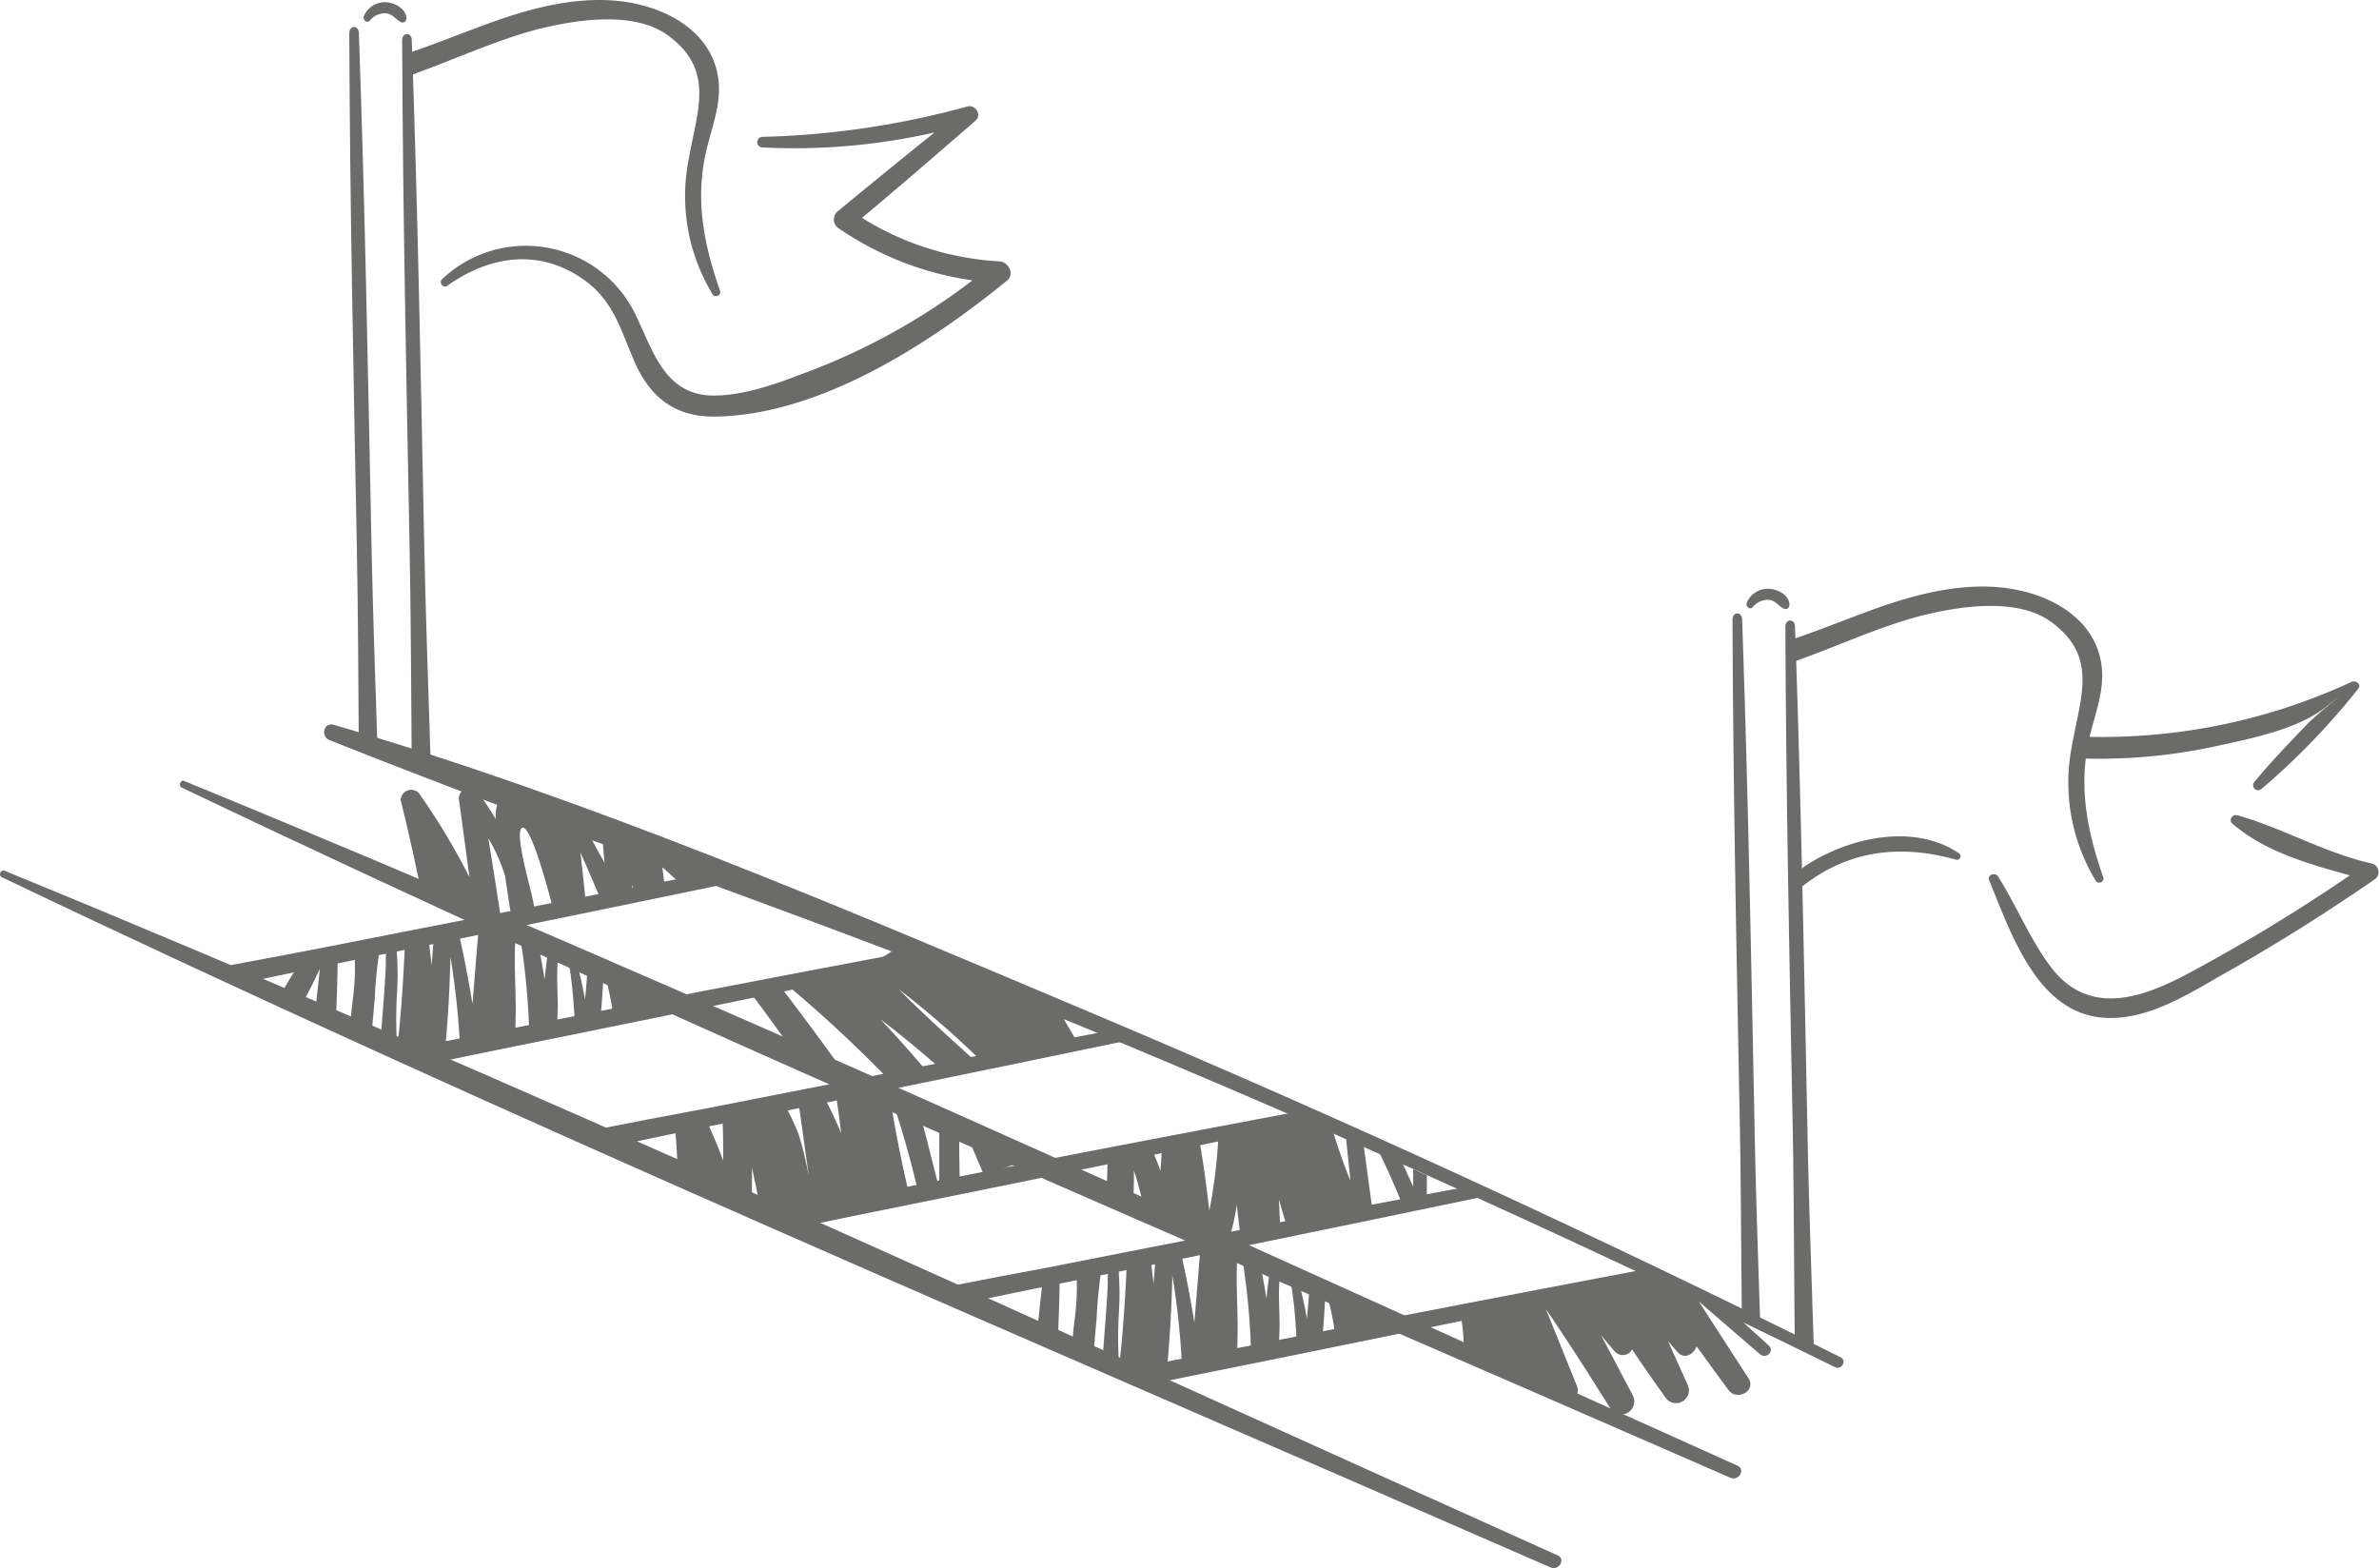 <?xml version="1.0" encoding="UTF-8"?> <svg xmlns="http://www.w3.org/2000/svg" id="Слой_5" data-name="Слой 5" viewBox="0 0 224.91 148.28"> <defs> <style>.cls-1{fill:#6b6c69;}</style> </defs> <title>finish</title> <path class="cls-1" d="M816.95,1694.68c24.32,7.11,48.15,17.33,71.47,27.17q36,15.19,71,32.64c.62.31.08,1.24-.54.93q-35-17.25-71.06-32.15c-23.52-9.71-47.67-17.71-71.27-27.14C815.68,1695.78,816,1694.41,816.95,1694.68Z" transform="translate(-785.4 -1626.15)"></path> <path class="cls-1" d="M785.82,1708.48c49.47,20.27,98.09,42.84,146.85,64.74.78.35.1,1.48-.67,1.14-48.93-21.4-98.25-42.25-146.44-65.27C785.23,1708.93,785.47,1708.34,785.82,1708.48Z" transform="translate(-785.4 -1626.15)"></path> <path class="cls-1" d="M817.44,1715.46q17.71-3.5,35.45-6.84a9.42,9.42,0,0,0,1.64.64l.69.22q-18.65,3.88-37.32,7.65-4.13.83-8.26,1.71c-1.09-.46-2.2-.88-3.32-1.26C810,1716.88,813.75,1716.19,817.44,1715.46Z" transform="translate(-785.4 -1626.15)"></path> <path class="cls-1" d="M833.44,1723.46q19-3.76,38.05-7.34l2,.87q-19.78,4.13-39.59,8.13c-2.65.53-5.31,1.09-8,1.65-.94-.47-1.89-.91-2.84-1.34C826.55,1724.78,830,1724.14,833.44,1723.46Z" transform="translate(-785.4 -1626.15)"></path> <path class="cls-1" d="M851.94,1731q19.34-3.82,38.71-7.46,1,.45,2,.86-20.11,4.19-40.24,8.26-4,.8-8,1.66c-1-.45-2-.88-3-1.3C844.89,1732.32,848.42,1731.65,851.94,1731Z" transform="translate(-785.4 -1626.15)"></path> <path class="cls-1" d="M867.94,1739q19.93-3.94,39.89-7.69a13.3,13.3,0,0,0,2.25.79q-20.83,4.35-41.68,8.56-3.25.65-6.51,1.34c-1-.44-2-.86-3.06-1.26C861.87,1740.13,864.91,1739.56,867.94,1739Z" transform="translate(-785.4 -1626.15)"></path> <path class="cls-1" d="M884.44,1746q19.45-3.85,38.94-7.51c.74.29,1.49.56,2.25.81q-20.35,4.25-40.73,8.36-3.5.7-7,1.44-1.13-.76-2.31-1.41Q880,1746.82,884.44,1746Z" transform="translate(-785.4 -1626.15)"></path> <path class="cls-1" d="M900.44,1754q20.67-4.09,41.37-8a9.34,9.34,0,0,0,1.29,1q-21.08,4.4-42.2,8.67-3.31.66-6.63,1.36c-.29-.21-.57-.41-.87-.61s-.86-.55-1.32-.82Q896.27,1754.77,900.44,1754Z" transform="translate(-785.4 -1626.15)"></path> <path class="cls-1" d="M802.82,1700c49.47,20.27,98.09,42.84,146.85,64.74.78.35.1,1.48-.67,1.14-48.93-21.4-98.25-42.25-146.44-65.27C802.23,1700.43,802.47,1699.84,802.82,1700Z" transform="translate(-785.4 -1626.15)"></path> <path class="cls-1" d="M887.15,1746.18l.74-.09c0,.15.09.31.13.46,0-.16.07-.33.1-.49l1.46-.2a44.45,44.45,0,0,0-.51,5c-.09.95-.17,1.9-.25,2.85q-1-.48-2-.92c0-.57.1-1.13.15-1.7A22.94,22.94,0,0,0,887.15,1746.18Z" transform="translate(-785.4 -1626.15)"></path> <path class="cls-1" d="M890.2,1745.77l.89-.15a27,27,0,0,1,.08,4.78c-.08,1.52-.08,3,0,4.49l-1.49-.79c.15-2.18.36-4.38.45-6.65C890.1,1747.08,890.15,1746.42,890.2,1745.77Z" transform="translate(-785.4 -1626.15)"></path> <path class="cls-1" d="M885.58,1746.36s0,.09,0,.13c0,1.89-.06,3.78-.14,5.67q-1-.4-1.92-.75c.17-1.63.34-3.25.53-4.88Z" transform="translate(-785.4 -1626.15)"></path> <path class="cls-1" d="M908.16,1747.22c.31,1.2.58,2.4.8,3.6q.15-1.57.25-3.14.77.35,1.5.74c-.08,1.52-.18,3-.32,4.54h-.06l-2.37.44c0-.68,0-1.36-.07-2a38.26,38.26,0,0,0-.55-4.52Z" transform="translate(-785.4 -1626.15)"></path> <path class="cls-1" d="M912.46,1749.52l.26.17,0,.17.17,0a6.38,6.38,0,0,0,2.66.89,1.14,1.14,0,0,1-.33.87,1.82,1.82,0,0,1-2.07.42h0c-.5.21-1,.43-1.49.61a24,24,0,0,0-.82-4.08A13.91,13.91,0,0,1,912.46,1749.52Z" transform="translate(-785.4 -1626.15)"></path> <path class="cls-1" d="M894.16,1745c.1.85.21,1.71.29,2.56q.11-1.33.21-2.67l.32-.07a7.2,7.2,0,0,0,1.94-.77c.55,2.37,1,4.75,1.4,7.15q.33-4.17.68-8.34a.88.88,0,0,1,0-.15l1.61.85.12,1.21c.06-.35.13-.69.21-1l1.47.77c-.2,2.4,0,5,0,7.15l-.05,2.79c-1.53.29-3.14.6-5.21,1a73,73,0,0,0-.92-8.75q-.09,4.54-.52,9a6.47,6.47,0,0,0-1.75.77c-.89-.53-1.79-1.05-2.71-1.55.35-3.15.55-6.32.68-9.5C892.71,1745.35,893.44,1745.2,894.16,1745Z" transform="translate(-785.4 -1626.15)"></path> <path class="cls-1" d="M903.83,1745.3l.71.35c.22,1.09.42,2.18.58,3.29.11-1,.23-1.9.34-2.86l1,.46c-.32,1.71,0,4.11-.11,5.68,0,.51-.07,1-.1,1.53l-2.57.49a68.19,68.19,0,0,0-.89-9.46Z" transform="translate(-785.4 -1626.15)"></path> <path class="cls-1" d="M918,1736.15c.33.72.66,1.45,1,2.19,0-.55,0-1.11,0-1.66.42.21.85.41,1.29.59,0,.69,0,1.38,0,2.08a17.6,17.6,0,0,0-2.47.32c-.67-1.67-1.4-3.3-2.2-4.9C916.41,1735.23,917.2,1735.7,918,1736.15Z" transform="translate(-785.4 -1626.15)"></path> <path class="cls-1" d="M890.11,1735.06q2-.28,4-.59a22.56,22.56,0,0,1,1,2.38c.07-.85.11-1.71.14-2.56q1.74-.28,3.48-.6c.43,2.3.73,4.61,1,6.94a49.91,49.91,0,0,0,.87-7.29c2.28-.45,4.54-1,6.77-1.54a9.42,9.42,0,0,0,1.56-.57l2.26,1.11a54.93,54.93,0,0,0,1.88,5.46c-.16-1.59-.33-3.19-.49-4.78l.34.17c.44.22.88.46,1.33.72q.43,3.21.87,6.42l-2.24.63-2.83.75-.12-.36.05.38c-.94.24-1.88.48-2.84.7-.28-1-.56-1.92-.84-2.88q.08,1.52.15,3c-1.25.28-2.5.53-3.75.74-.13-1.08-.26-2.16-.38-3.24a18.92,18.92,0,0,1-.78,3.42q-1.08.16-2.14.26-1-.76-2-1.39c0-.39-.07-.79-.1-1.18,0,.34-.1.69-.15,1a33.26,33.26,0,0,0-3.64-1.86,25.85,25.85,0,0,0-.91-3.46c0,1,0,2-.09,3-.81-.34-1.63-.67-2.5-1Q890.11,1737,890.11,1735.06Z" transform="translate(-785.4 -1626.15)"></path> <path class="cls-1" d="M880.45,1736.56c-.68.24-1.38.45-2.08.64l0-.07c-.48-1.16-1-2.33-1.51-3.51,1.27.75,2.55,1.49,3.88,2.16.27.14.54.25.8.36C881.16,1736.28,880.81,1736.43,880.45,1736.56Z" transform="translate(-785.4 -1626.15)"></path> <path class="cls-1" d="M872.13,1738.54a91.56,91.56,0,0,0-2.6-9c.91.43,1.79.89,2.66,1.37.73,2.39,1.27,4.84,1.92,7.27Z" transform="translate(-785.4 -1626.15)"></path> <path class="cls-1" d="M874.2,1738.14q0-3,0-6.09l1.88,1.12q0,2.28.05,4.57Z" transform="translate(-785.4 -1626.15)"></path> <path class="cls-1" d="M852.17,1732.06c.58,1.27,1.13,2.54,1.6,3.83,0-1.38,0-2.77-.08-4.15,1.94-.41,3.87-.83,5.78-1.32a22.4,22.4,0,0,1,1.44,3,37.38,37.38,0,0,1,.93,3.81v-.06c-.33-2.36-.65-4.72-1-7.08q1.13-.31,2.25-.66c.66,1.27,1.28,2.56,1.84,3.87-.18-1.43-.38-2.85-.59-4.28.76-.26,1.51-.53,2.25-.82l.27.12.47,1.28c-.05-.37-.08-.75-.13-1.13l2.09,1,.2.1c.47,3.1,1.08,6.17,1.79,9.22-.84.17-1.68.36-2.51.56a2.1,2.1,0,0,1-.74.85,1,1,0,0,1-1.38-.29,21.32,21.32,0,0,0-5.12,2.22c-.82-.43-1.65-.85-2.5-1.23a12.09,12.09,0,0,0-1.75-.62c-.27-1.23-.52-2.48-.79-3.71,0,1.17,0,2.35,0,3.52-.31-.06-.62-.11-.94-.14a54.21,54.21,0,0,0-6.09-3.42c-.05-1.26-.13-2.52-.24-3.79Z" transform="translate(-785.4 -1626.15)"></path> <path class="cls-1" d="M863.47,1727.39a11.17,11.17,0,0,0-3.06-1.78q-2-2.88-4.16-5.72c.61,0,1.21-.09,1.79-.17l1.21-.19q3.74,4.88,7.28,9.92A23.2,23.2,0,0,1,863.47,1727.39Z" transform="translate(-785.4 -1626.15)"></path> <path class="cls-1" d="M867.32,1717.38a11.44,11.44,0,0,0,3.56-2.23c3.31,1.49,6.63,3,10,4.38l1,.9a.68.68,0,0,1,.46-.47c.87-.3,1.75.38,2.31,1.12l.59.24q1.11,1.81,2.17,3.67h0a2.54,2.54,0,0,1-.81-.11c-.23-.08-.38-.21-.6-.28a70.21,70.21,0,0,1-7.38,2.31,87.7,87.7,0,0,0-8.27-7.24c2.51,2.53,5.2,4.95,7.84,7.33a25.58,25.58,0,0,1-3.49.52c-2-1.74-4-3.44-6.07-5,1.58,1.67,3.09,3.39,4.57,5.14a8.46,8.46,0,0,0-3.35,1,126,126,0,0,0-9.8-9.17A35.52,35.52,0,0,0,867.32,1717.38Z" transform="translate(-785.4 -1626.15)"></path> <path class="cls-1" d="M818.9,1716l.74-.09c0,.15.09.31.13.46,0-.16.07-.33.1-.49l1.46-.2a44.45,44.45,0,0,0-.51,5c-.09.95-.17,1.9-.25,2.85q-1-.48-2-.92c0-.57.1-1.13.15-1.7A22.94,22.94,0,0,0,818.9,1716Z" transform="translate(-785.4 -1626.15)"></path> <path class="cls-1" d="M821.95,1715.61l.89-.15a27,27,0,0,1,.08,4.78c-.08,1.52-.08,3,0,4.49l-1.49-.79c.15-2.18.36-4.38.45-6.65C821.85,1716.92,821.9,1716.25,821.95,1715.61Z" transform="translate(-785.4 -1626.15)"></path> <path class="cls-1" d="M840.71,1720.66q.15-1.57.25-3.14.77.35,1.5.74c-.08,1.52-.18,3-.32,4.54h-.06l-2.37.44c0-.68,0-1.36-.07-2a38.26,38.26,0,0,0-.55-4.52l.81.34C840.22,1718.26,840.49,1719.45,840.71,1720.66Z" transform="translate(-785.4 -1626.15)"></path> <path class="cls-1" d="M844.47,1719.52l0,.17.17,0a6.38,6.38,0,0,0,2.66.89,1.14,1.14,0,0,1-.33.87,1.82,1.82,0,0,1-2.07.42h0c-.5.21-1,.43-1.49.61a24,24,0,0,0-.82-4.08,13.91,13.91,0,0,1,1.59,1Z" transform="translate(-785.4 -1626.15)"></path> <path class="cls-1" d="M825.91,1714.88c.1.85.21,1.71.29,2.56q.11-1.33.21-2.67l.32-.07a7.2,7.2,0,0,0,1.94-.77c.55,2.37,1,4.75,1.4,7.15q.33-4.17.68-8.34a.88.88,0,0,1,0-.15l1.61.85.12,1.21c.06-.35.13-.69.21-1l1.47.77c-.2,2.4,0,5,0,7.15l-.05,2.79c-1.53.29-3.14.6-5.21,1a73,73,0,0,0-.92-8.75q-.09,4.54-.52,9a6.47,6.47,0,0,0-1.75.77c-.89-.53-1.79-1.05-2.71-1.55.35-3.15.55-6.32.68-9.5C824.46,1715.18,825.19,1715,825.91,1714.88Z" transform="translate(-785.4 -1626.15)"></path> <path class="cls-1" d="M836.3,1715.48c.22,1.09.42,2.18.58,3.29.11-1,.23-1.9.34-2.86l1,.46c-.32,1.71,0,4.11-.11,5.68,0,.51-.07,1-.1,1.53l-2.57.49a68.19,68.19,0,0,0-.89-9.46l1,.52Z" transform="translate(-785.4 -1626.15)"></path> <path class="cls-1" d="M813.7,1717.33c.17,0,.32,0,.48,0a.45.45,0,0,1-.09-.32c.13-1,1.33-1.2,2.17-1a.66.66,0,0,1,.38.27l.68-.07s0,.09,0,.13c0,1.89-.06,3.78-.14,5.67q-1-.4-1.92-.75.19-1.76.38-3.52a39.62,39.62,0,0,1-1.87,3.64,6.3,6.3,0,0,0-1.62-.8l-.35-.16C812.41,1719.35,813,1718.32,813.7,1717.33Z" transform="translate(-785.4 -1626.15)"></path> <path class="cls-1" d="M825,1701.14a63.61,63.61,0,0,1,4.78,7.95c-.33-2.47-.66-4.95-1-7.42a1,1,0,0,1,1.71-.71,24.44,24.44,0,0,1,1.78,2.65,3.71,3.71,0,0,1,.88-2.73.91.91,0,0,1,.9-.24,5.76,5.76,0,0,1,2.82,2.58.79.79,0,0,1,1-.21c0-.32,0-.64,0-1a.92.92,0,0,1,.05-.35c.67.28,1.33.58,2,.89a54.6,54.6,0,0,0,2.64,5.18q-.21-2-.28-4a38.89,38.89,0,0,1,3.4,2l.17.37c0-.09,0-.18,0-.27h0l.48.32a6.64,6.64,0,0,0,3,1.14l1.37,1.54a.62.62,0,0,1,.15.58l-1.26.15-1.57-1.41.2,1.6c-1,.15-1.93.31-2.89.5l-.2-.44c0,.15.07.31.1.46-1,.21-2.08.44-3.13.7-.6-1.4-1.2-2.82-1.83-4.21.18,1.51.34,3,.49,4.54l-2.07.54-1,.24c-1-3.89-2.38-8.31-3-7.6s1,6.06,1.13,7c.06.34.13.68.19,1l-2.24.49c-.22-1.33-.43-2.66-.62-4a17.1,17.1,0,0,0-1.59-3.58c.43,2.59.83,5.19,1.23,7.79q-1,.22-1.94.48c-1.76-1.13-3.54-2.21-5.31-3.21l-.34-.17c-.62-2.88-1.23-5.73-1.92-8.46A1,1,0,0,1,825,1701.14Z" transform="translate(-785.4 -1626.15)"></path> <path class="cls-1" d="M923.43,1750.17l.18,0a9.55,9.55,0,0,0,3.11-1h0a7.4,7.4,0,0,0,1.69-.38,10.91,10.91,0,0,0,1.69.21,11.28,11.28,0,0,0,4.51-1.3,9.13,9.13,0,0,0,1.74.18,9.41,9.41,0,0,0,1.93-.19l0,.07,0-.07a7.56,7.56,0,0,0,3.13-1.44,67.39,67.39,0,0,1,6.77,3.57,9.51,9.51,0,0,0,1.32.67c1,1,2.09,1.93,3.13,2.9.55.52-.26,1.29-.82.82-1.94-1.66-3.87-3.33-5.8-5q2.33,3.63,4.68,7.24c.79,1.21-1.08,2.23-1.9,1.11-1-1.36-2-2.74-3-4.12-.24.77-1.18,1.31-1.83.52l-.87-1,1.86,4.13a1.21,1.21,0,0,1-2.08,1.22c-1.08-1.51-2.13-3-3.17-4.57a1,1,0,0,1-1.66.17c-.43-.49-.85-1-1.27-1.5,1,1.9,2,3.79,3,5.69a1.23,1.23,0,0,1-2.12,1.24c-2-3.2-4-6.34-6.1-9.41l2.93,7.27a1.08,1.08,0,0,1-.94,1.5c-3.11-1.76-6.4-3.51-9.76-5A17.15,17.15,0,0,0,923.43,1750.17Z" transform="translate(-785.4 -1626.15)"></path> <path class="cls-1" d="M950.08,1750.82a6.07,6.07,0,0,1,1.74.7c-.2-6.06-.41-12.11-.53-18.13-.33-16.22-.62-32.44-1.19-48.65,0-.78-.91-.79-.91,0,.06,16.22.4,32.43.71,48.65C950,1739.17,950,1745,950.08,1750.82Z" transform="translate(-785.4 -1626.15)"></path> <path class="cls-1" d="M955.08,1752.69a5.89,5.89,0,0,1,1.8.92c-.21-6.64-.46-13.28-.59-19.88-.33-16.11-.62-32.22-1.19-48.32,0-.78-.91-.79-.91,0,.06,16.11.4,32.21.71,48.32C955,1740,955,1746.35,955.08,1752.69Z" transform="translate(-785.4 -1626.15)"></path> <path class="cls-1" d="M952.74,1681.83a2.16,2.16,0,0,0-2.19,1.28c-.16.34.28.77.56.44a1.83,1.83,0,0,1,1.56-.68c.57.08.88.56,1.35.82a.37.37,0,0,0,.55-.32C954.58,1682.45,953.55,1681.9,952.74,1681.83Z" transform="translate(-785.4 -1626.15)"></path> <path class="cls-1" d="M984.24,1709.1c-1.49-4.28-2.33-8.36-1.38-12.87.51-2.41,1.54-4.65,1.22-7.15-.47-3.63-3.41-5.86-6.76-6.85-5-1.47-10.4-.08-15.11,1.65-2.55.94-5,1.92-7.42,2.75a8.64,8.64,0,0,1,.22,2.08c4.27-1.51,8.49-3.52,12.64-4.49,3.42-.8,8.55-1.51,11.63.71,4.56,3.28,2.77,7.22,2,11.75a17.87,17.87,0,0,0,2.26,12.76C983.73,1709.79,984.39,1709.55,984.24,1709.1Z" transform="translate(-785.4 -1626.15)"></path> <path class="cls-1" d="M970.54,1706.79c-4.34-2.87-10.54-1.4-14.58,1.31l-.29.22a10,10,0,0,1,0,1.75l.11-.1c4.35-3.44,9.27-4,14.48-2.55A.34.34,0,0,0,970.54,1706.79Z" transform="translate(-785.4 -1626.15)"></path> <path class="cls-1" d="M1009.72,1707.82c-4.54-1-8.43-3.36-12.83-4.59-.43-.12-.82.47-.46.78,3.05,2.66,7.21,3.82,11.12,4.91a165.57,165.57,0,0,1-15.58,9.44c-4.35,2.27-9.26,3.86-12.77-.89-1.92-2.59-3.18-5.73-4.91-8.45-.27-.42-1.05-.15-.84.36,2.27,5.51,4.89,13.55,12.17,13,3.74-.26,7.25-2.59,10.41-4.37,4.76-2.69,9.4-5.63,13.9-8.73A.84.84,0,0,0,1009.72,1707.82Z" transform="translate(-785.4 -1626.15)"></path> <path class="cls-1" d="M1007.73,1690.62a56.14,56.14,0,0,1-25.87,5.17,9.79,9.79,0,0,1-.13,2.06,51.9,51.9,0,0,0,13.09-1.13c3.21-.7,7.77-1.58,10.44-3.7,3.34-2.65-.86.68-1.69,1.55-1.73,1.81-3.47,3.6-5.06,5.54a.47.47,0,0,0,.66.66,66.64,66.64,0,0,0,9.19-9.52C1008.67,1690.85,1008.1,1690.45,1007.73,1690.62Z" transform="translate(-785.4 -1626.15)"></path> <path class="cls-1" d="M819.32,1696.59c.6.09,1.18.2,1.77.33-.21-6.46-.44-12.91-.57-19.31-.33-16.11-.62-32.22-1.19-48.32,0-.78-.91-.79-.91,0,.06,16.11.4,32.21.71,48.32C819.25,1683.9,819.28,1690.24,819.32,1696.59Z" transform="translate(-785.4 -1626.15)"></path> <path class="cls-1" d="M824.32,1697.77l1.8.58c-.21-6.71-.46-13.42-.6-20.07-.33-16.11-.62-32.22-1.19-48.32,0-.78-.91-.79-.91,0,.06,16.11.4,32.21.71,48.32C824.25,1684.74,824.27,1691.25,824.32,1697.77Z" transform="translate(-785.4 -1626.15)"></path> <path class="cls-1" d="M822,1626.37a2.16,2.16,0,0,0-2.19,1.28c-.16.34.28.77.56.44a1.83,1.83,0,0,1,1.56-.68c.57.08.88.56,1.35.82a.37.37,0,0,0,.55-.32C823.81,1627,822.78,1626.44,822,1626.37Z" transform="translate(-785.4 -1626.15)"></path> <path class="cls-1" d="M853.47,1653.64c-1.49-4.28-2.33-8.36-1.38-12.87.51-2.41,1.54-4.65,1.22-7.15-.47-3.63-3.41-5.86-6.76-6.85-5-1.47-10.4-.08-15.11,1.65-2.55.94-5,1.92-7.42,2.75a8.64,8.64,0,0,1,.22,2.08c4.27-1.51,8.49-3.52,12.64-4.49,3.42-.8,8.55-1.51,11.63.71,4.56,3.28,2.77,7.22,2,11.75a17.87,17.87,0,0,0,2.26,12.76C853,1654.33,853.63,1654.1,853.47,1653.64Z" transform="translate(-785.4 -1626.15)"></path> <path class="cls-1" d="M879.89,1650.86a27.35,27.35,0,0,1-13-4.11c3.61-3,7.17-6.11,10.74-9.19.62-.54,0-1.55-.78-1.34a80.47,80.47,0,0,1-19.36,2.87.48.48,0,0,0,0,1,59.46,59.46,0,0,0,16.27-1.42c-3.1,2.49-6.19,5-9.24,7.53a1,1,0,0,0,.2,1.56,29.65,29.65,0,0,0,12.62,4.9,61.08,61.08,0,0,1-15.93,8.78c-2.6,1-5.58,2.07-8.38,2.11-4.61.08-5.78-3.89-7.39-7.32a11.52,11.52,0,0,0-18.45-3.68c-.33.3.11.89.48.63,3.9-2.78,8.49-3.57,12.68-.75,3,2,3.66,4.74,5,7.84,1.48,3.42,3.82,5.32,7.69,5.27,9.88-.15,20.26-6.89,27.6-12.89C881.35,1652,880.69,1650.91,879.89,1650.86Z" transform="translate(-785.4 -1626.15)"></path> </svg> 